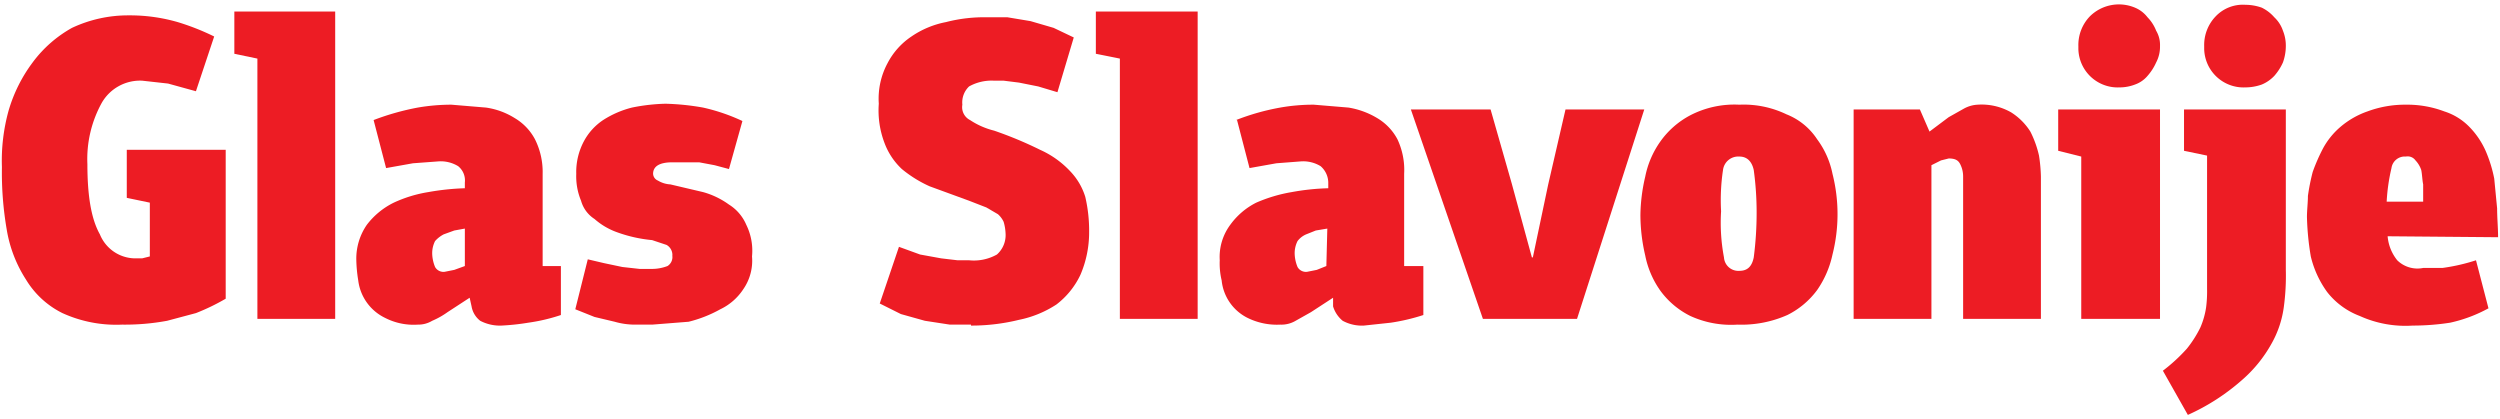 <svg id="Layer_1" data-name="Layer 1" xmlns="http://www.w3.org/2000/svg" viewBox="0 0 260.3 43.6">
  <defs>
    <style>
      .cls-1 {
        fill: #ED1C24;
        fill-rule: evenodd;
      }
    </style>
  </defs>
  <g id="Group_600" data-name="Group 600">
    <path id="Path_88" data-name="Path 88" class="cls-1" d="M.2,17.4a19.5,19.5,0,0,1,.7-5.9,15.7,15.7,0,0,1,2.5-5A12.9,12.9,0,0,1,7.5,2.9a13.7,13.7,0,0,1,5.9-1.3,17.9,17.9,0,0,1,5.1.7,25,25,0,0,1,3.8,1.5L20.4,9.5l-2.9-.8-2.7-.3a4.6,4.6,0,0,0-4.2,2.3,12.1,12.1,0,0,0-1.5,6.4c0,3.3.4,5.7,1.3,7.3A4,4,0,0,0,14,26.9h.8l.8-.2V21.1l-2.4-.5v-5H23.5V31.1a22,22,0,0,1-3.1,1.5l-3,.8a24.2,24.2,0,0,1-4.7.4,13.5,13.5,0,0,1-6.2-1.2,9.2,9.2,0,0,1-3.8-3.5,13.7,13.7,0,0,1-2-5.2,34.9,34.9,0,0,1-.5-6.5"/>
    <path id="Path_89" data-name="Path 89" class="cls-1" d="M26.8,6.1l-2.4-.5V1.2H34.9v32H26.8V6.1"/>
    <path id="Path_90" data-name="Path 90" class="cls-1" d="M38.9,12.5a26.4,26.4,0,0,1,4.6-1.3,20.7,20.7,0,0,1,3.5-.3l3.6.3a7.7,7.7,0,0,1,3,1.1,5.6,5.6,0,0,1,2.1,2.2,7.6,7.6,0,0,1,.8,3.6v9.6h1.9v5.1a18.7,18.7,0,0,1-3.4.8,24,24,0,0,1-2.8.3,4.4,4.4,0,0,1-2.2-.5,2.4,2.4,0,0,1-.9-1.5l-.2-.9-2.3,1.5a8.3,8.3,0,0,1-1.6.9,2.8,2.8,0,0,1-1.5.4,6.5,6.5,0,0,1-3.4-.7,5,5,0,0,1-2.8-3.9,14.9,14.9,0,0,1-.2-2.1,6.2,6.2,0,0,1,1.1-3.7A7.9,7.9,0,0,1,41,21.1,13.7,13.7,0,0,1,44.6,20a25.8,25.8,0,0,1,3.8-.4V19a1.9,1.9,0,0,0-.7-1.7,3.5,3.5,0,0,0-2-.5L43,17l-2.8.5-1.3-5m9.5,11.3-1.1.2-1.1.4a3.1,3.1,0,0,0-.9.7,2.8,2.8,0,0,0-.3,1.3,3.9,3.9,0,0,0,.3,1.4,1,1,0,0,0,1,.5l1-.2,1.1-.4Z"/>
    <path id="Path_91" data-name="Path 91" class="cls-1" d="M70,26.7a1.2,1.2,0,0,0-.6-1.2L67.9,25a14.5,14.5,0,0,1-3.6-.8,7.2,7.2,0,0,1-2.4-1.4,3.3,3.3,0,0,1-1.4-1.9,6.6,6.6,0,0,1-.5-2.8,6.8,6.8,0,0,1,.8-3.4,6.1,6.1,0,0,1,2-2.2,10.1,10.1,0,0,1,3-1.3,19.7,19.7,0,0,1,3.5-.4,25.8,25.8,0,0,1,3.9.4,19.8,19.8,0,0,1,4.1,1.4l-1.4,5-1.5-.4-1.6-.3H70c-1.3,0-2,.4-2,1.2a.8.8,0,0,0,.5.7,2.8,2.8,0,0,0,1.3.4l3.4.8a8.4,8.4,0,0,1,2.7,1.3,4.6,4.6,0,0,1,1.8,2.1,6.1,6.1,0,0,1,.6,3.3,5.2,5.2,0,0,1-.9,3.4A5.9,5.9,0,0,1,75,32.2a13.3,13.3,0,0,1-3.3,1.3l-3.8.3H66.1a7.6,7.6,0,0,1-2.1-.3l-2.1-.5-2-.8L61.2,27l1.7.4,1.9.4,1.8.2h1.3a4.5,4.5,0,0,0,1.6-.3,1.1,1.1,0,0,0,.5-1.1"/>
    <path id="Path_92" data-name="Path 92" class="cls-1" d="M101.1,33.8H98.9l-2.6-.4-2.5-.7-2.2-1.1,2-5.9,2.2.8,2.2.4,1.7.2h1.2a4.9,4.9,0,0,0,2.9-.6,2.7,2.7,0,0,0,.9-2.2,5,5,0,0,0-.2-1.2,2.4,2.4,0,0,0-.6-.8l-1.2-.7-1.8-.7-4.1-1.5a12.7,12.7,0,0,1-2.9-1.8,7.1,7.1,0,0,1-1.8-2.7,9.5,9.5,0,0,1-.6-4.1,7.8,7.8,0,0,1,.9-4.2,7.5,7.5,0,0,1,2.5-2.8,9.5,9.5,0,0,1,3.6-1.5,15.8,15.8,0,0,1,4.3-.5h2.1l2.4.4,2.4.7,2.1,1-1.7,5.7-2-.6-2-.4-1.6-.2h-1a4.8,4.8,0,0,0-2.6.6,2.3,2.3,0,0,0-.7,1.9,1.5,1.5,0,0,0,.8,1.6,8,8,0,0,0,2.5,1.1,40.4,40.4,0,0,1,4.8,2,9.7,9.7,0,0,1,3.1,2.2,6.7,6.7,0,0,1,1.6,2.7,15.5,15.5,0,0,1,.4,3.7,11.2,11.2,0,0,1-.9,4.4,8.4,8.4,0,0,1-2.5,3.1,11.1,11.1,0,0,1-3.9,1.6,20.7,20.7,0,0,1-5,.6"/>
    <path id="Path_93" data-name="Path 93" class="cls-1" d="M116.6,6.1l-2.5-.5V1.2h10.6v32h-8.1V6.1"/>
    <path id="Path_94" data-name="Path 94" class="cls-1" d="M128.7,12.5a24.2,24.2,0,0,1,4.6-1.3,19.8,19.8,0,0,1,3.5-.3l3.6.3a8.4,8.4,0,0,1,3,1.1,5.6,5.6,0,0,1,2.1,2.2,7.5,7.5,0,0,1,.7,3.6v9.6h2v5.1a20.9,20.9,0,0,1-3.4.8l-2.8.3a4.2,4.2,0,0,1-2.2-.5,3.1,3.1,0,0,1-1-1.5V31l-2.3,1.5-1.6.9a2.9,2.9,0,0,1-1.6.4,6.9,6.9,0,0,1-3.4-.7,4.9,4.9,0,0,1-2.7-3.9,7.5,7.5,0,0,1-.2-2.1,5.6,5.6,0,0,1,1.1-3.7,7.5,7.5,0,0,1,2.7-2.3,15.8,15.8,0,0,1,3.7-1.1,24.5,24.5,0,0,1,3.8-.4V19a2.3,2.3,0,0,0-.8-1.7,3.5,3.5,0,0,0-2-.5l-2.6.2-2.8.5-1.3-5m9.4,11.3L137,24l-1,.4a2.2,2.2,0,0,0-.9.7,2.8,2.8,0,0,0-.3,1.3,3.9,3.9,0,0,0,.3,1.4,1,1,0,0,0,1,.5l1-.2,1-.4Z"/>
    <path id="Path_95" data-name="Path 95" class="cls-1" d="M159.6,26.8l1.6-7.6,1.8-7.8h8.2l-7,21.8h-9.8l-7.5-21.8h8.3l2.2,7.7,2.1,7.7h.1"/>
    <path id="Path_96" data-name="Path 96" class="cls-1" d="M181.1,16.3a1.6,1.6,0,0,0-1.7,1.4h0a21,21,0,0,0-.2,4.3,19.4,19.4,0,0,0,.3,4.8,1.5,1.5,0,0,0,1.6,1.4c.8,0,1.3-.4,1.5-1.4a35.9,35.9,0,0,0,.3-4.7,32.5,32.5,0,0,0-.3-4.4c-.2-.9-.7-1.4-1.5-1.4m-.2,17.5a10.2,10.2,0,0,1-4.9-.9,8.6,8.6,0,0,1-3.1-2.6,9.5,9.5,0,0,1-1.6-3.7,18.6,18.6,0,0,1-.5-4.2,18.3,18.3,0,0,1,.5-4,9.5,9.5,0,0,1,1.6-3.7A8.9,8.9,0,0,1,176,12a10,10,0,0,1,5.1-1.1,10.3,10.3,0,0,1,4.9,1,6.8,6.8,0,0,1,3.2,2.6,9,9,0,0,1,1.6,3.6,17.1,17.1,0,0,1,0,8.4,10.2,10.2,0,0,1-1.6,3.7,8.6,8.6,0,0,1-3.1,2.6,11.8,11.8,0,0,1-5.2,1Z"/>
    <path id="Path_97" data-name="Path 97" class="cls-1" d="M204.4,18.4a2.8,2.8,0,0,0-.3-1.3c-.2-.4-.5-.6-1.2-.6l-.8.2-1,.5v16H193V11.4h6.9l1,2.3,2-1.5,1.6-.9a3.3,3.3,0,0,1,1.4-.4,6.2,6.2,0,0,1,3.5.8,6.4,6.4,0,0,1,2,2,10.6,10.6,0,0,1,.9,2.5,16.4,16.4,0,0,1,.2,2.2V33.2h-8.1V18.4"/>
    <path id="Path_98" data-name="Path 98" class="cls-1" d="M220.7,9.1a4.1,4.1,0,0,1-4.3-4V4.8a4.3,4.3,0,0,1,1.2-3.1,4.3,4.3,0,0,1,4.7-.9,3.2,3.2,0,0,1,1.3,1,4.2,4.2,0,0,1,.9,1.4,2.9,2.9,0,0,1,.4,1.6,3.5,3.5,0,0,1-.4,1.7,5.5,5.5,0,0,1-.9,1.4,3,3,0,0,1-1.3.9,4.5,4.5,0,0,1-1.6.3m-4,7.2-2.4-.6V11.4h10.6V33.2h-8.2Z"/>
    <path id="Path_99" data-name="Path 99" class="cls-1" d="M225.2,38.6a17.9,17.9,0,0,0,2.5-2.3,11.8,11.8,0,0,0,1.4-2.2,8.3,8.3,0,0,0,.6-2.1,12.8,12.8,0,0,0,.1-1.9V16.2l-2.4-.5V11.4H238V28.1a24.2,24.2,0,0,1-.2,3.8,10.6,10.6,0,0,1-1.3,3.9,14,14,0,0,1-3.1,3.8,22.3,22.3,0,0,1-5.6,3.6l-2.6-4.6m8.6-29.5a4.1,4.1,0,0,1-4.3-4V4.8a4.3,4.3,0,0,1,1.2-3.1A3.9,3.9,0,0,1,233.8.5a5.1,5.1,0,0,1,1.7.3,4.1,4.1,0,0,1,1.3,1,3.4,3.4,0,0,1,.9,1.4,4.1,4.1,0,0,1,.3,1.6,5.1,5.1,0,0,1-.3,1.7,5.5,5.5,0,0,1-.9,1.4,3.8,3.8,0,0,1-1.3.9,5.1,5.1,0,0,1-1.7.3Z"/>
    <path id="Path_100" data-name="Path 100" class="cls-1" d="M252.3,21V19.2c-.1-.5-.1-1-.2-1.5a2.7,2.7,0,0,0-.6-1,1,1,0,0,0-1-.4,1.4,1.4,0,0,0-1.5,1.2,19.7,19.7,0,0,0-.5,3.5h3.8m-3.7,3.6a4.6,4.6,0,0,0,1,2.5,3,3,0,0,0,2.7.8h2a19.8,19.8,0,0,0,3.5-.8l1.3,5a14.9,14.9,0,0,1-4,1.5,25.6,25.6,0,0,1-3.9.3,11.5,11.5,0,0,1-5.5-1,7.8,7.8,0,0,1-3.4-2.5,10.4,10.4,0,0,1-1.7-3.7,28.5,28.5,0,0,1-.4-4.1c0-.7.1-1.5.1-2.2a22.1,22.1,0,0,1,.5-2.5,18.9,18.9,0,0,1,1.1-2.5,7.9,7.9,0,0,1,1.8-2.2,8.8,8.8,0,0,1,2.8-1.6,11.2,11.2,0,0,1,4-.7,10.9,10.9,0,0,1,4,.7,6.3,6.3,0,0,1,2.6,1.6,8.5,8.5,0,0,1,1.7,2.5,14,14,0,0,1,.9,2.9l.3,3.1c0,1,.1,2,.1,3Z"/>
  </g>
</svg>
